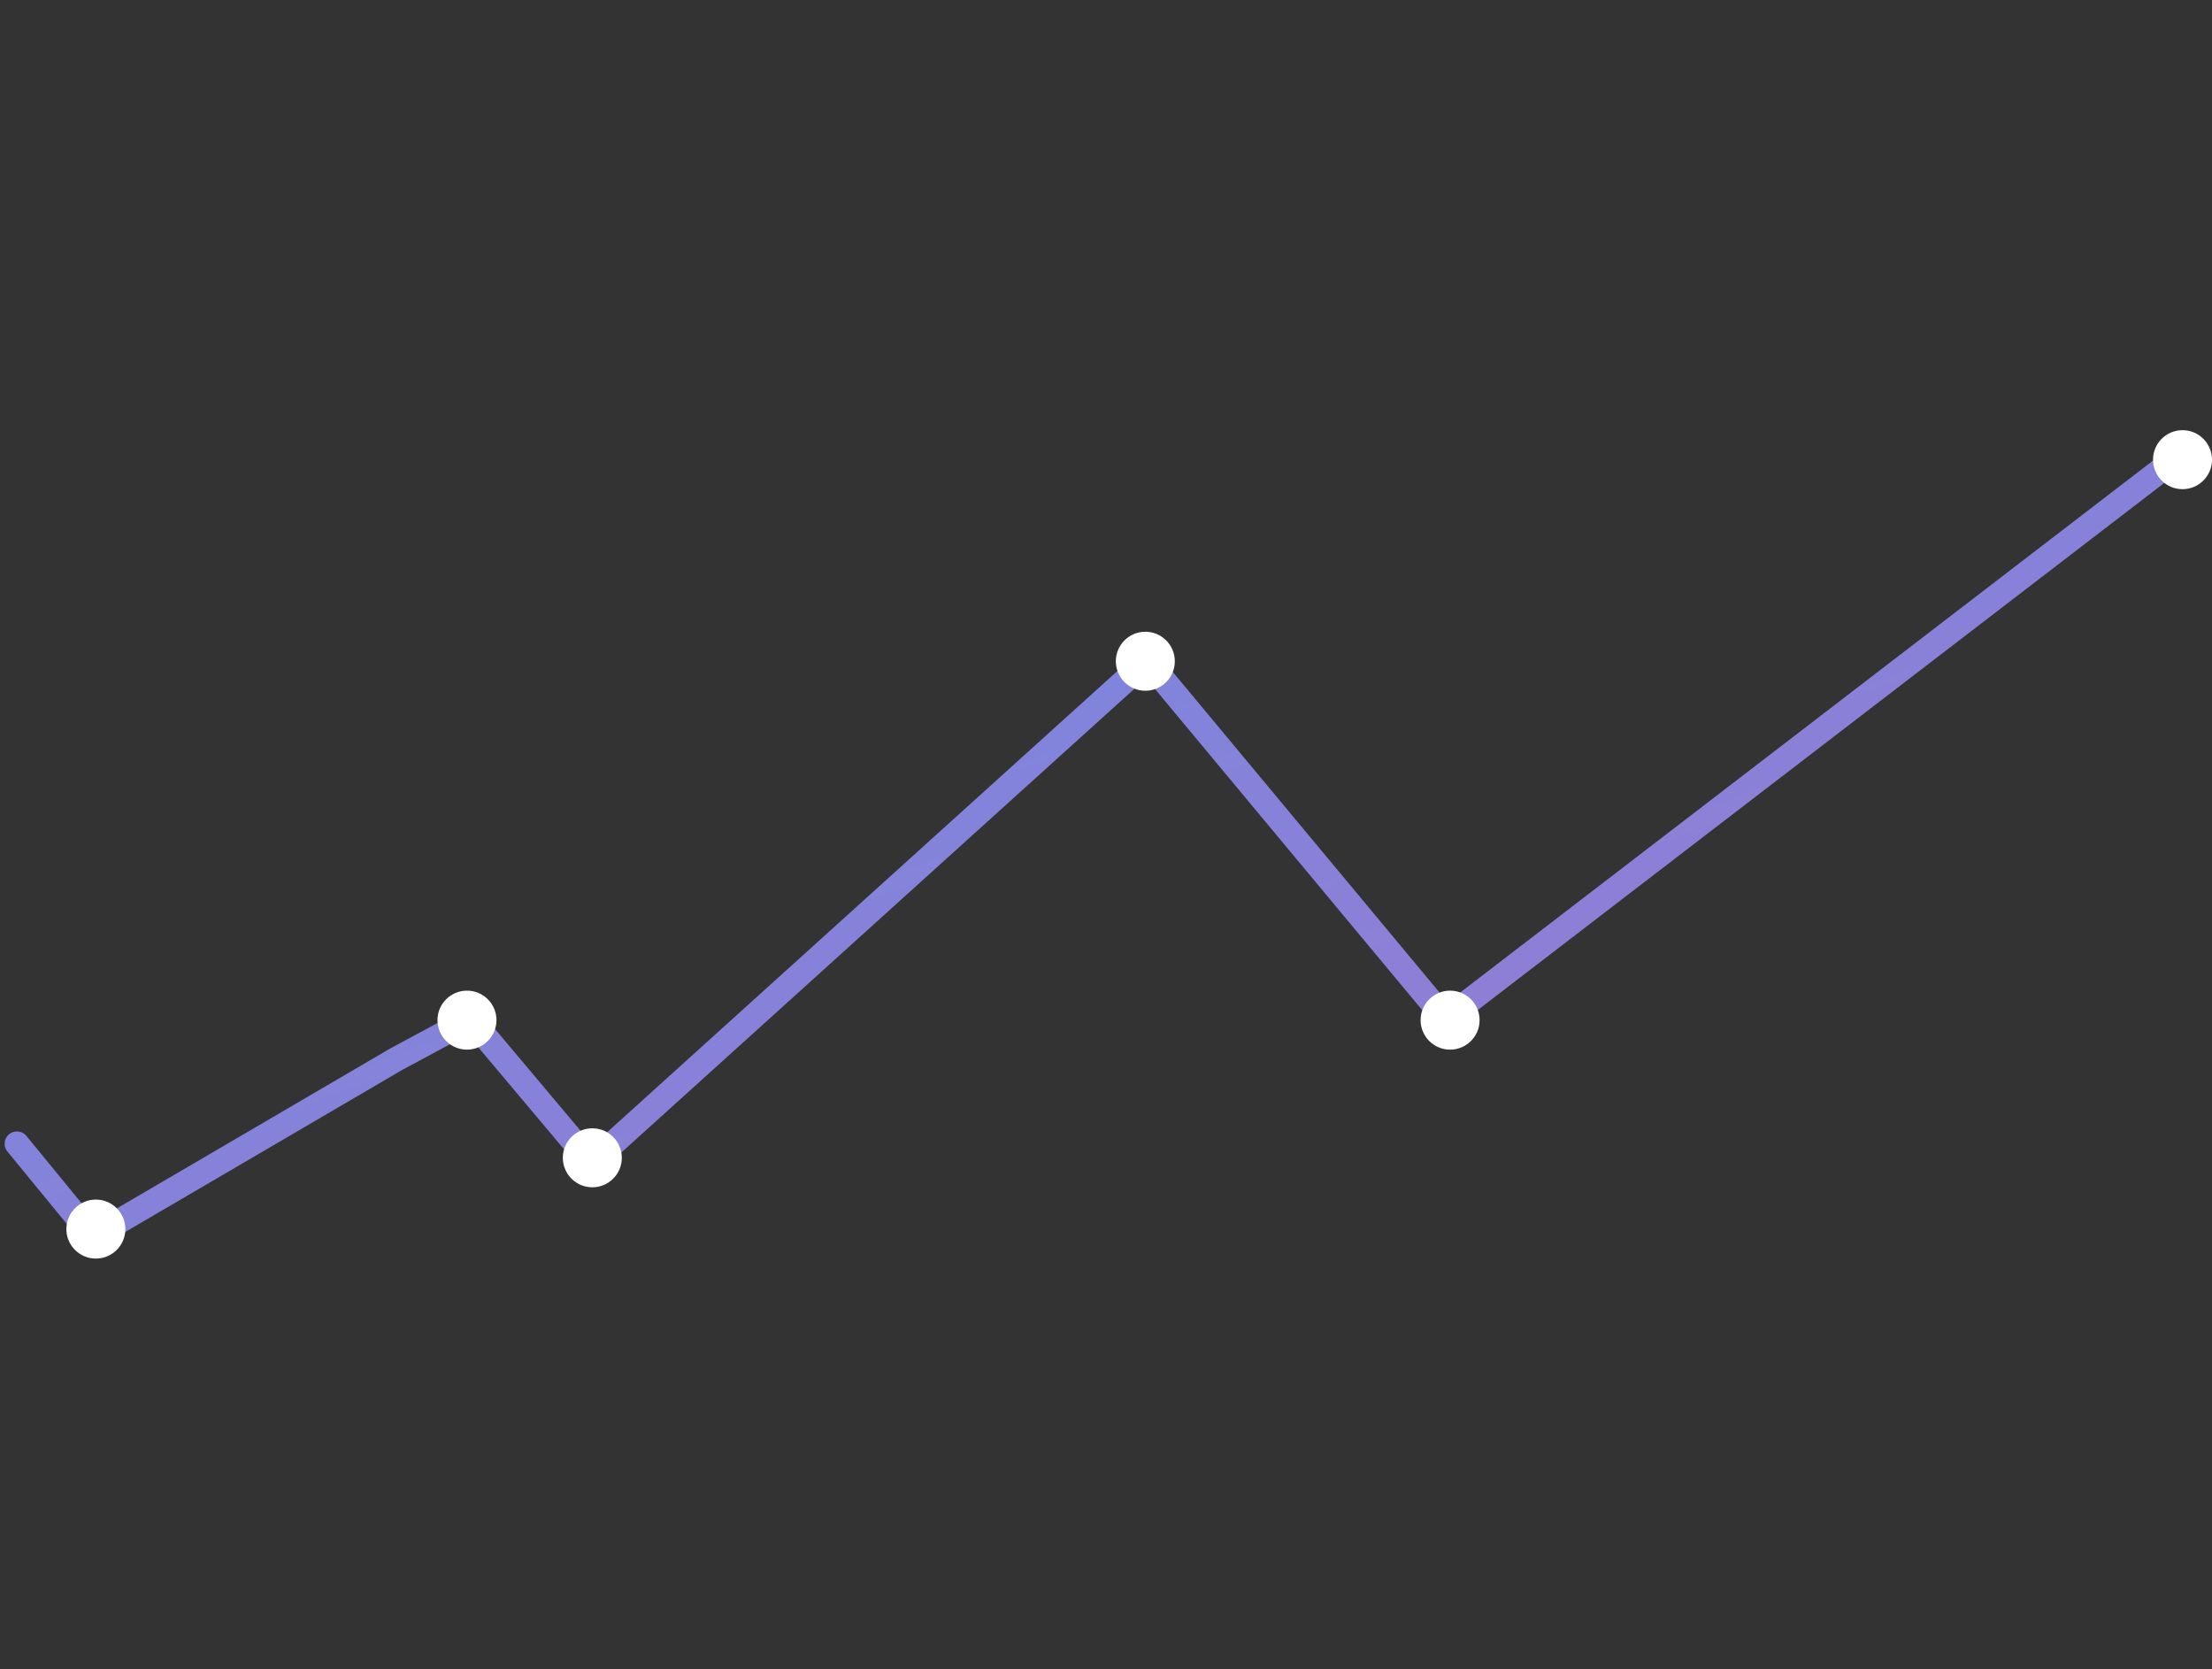 <?xml version="1.0" encoding="UTF-8"?> <svg xmlns="http://www.w3.org/2000/svg" width="900" height="679" viewBox="0 0 900 679" fill="none"><rect x="0" y="0" width="900" height="679" fill="#333333" stroke="none"/> <path d="M6.887 465.277L37.852 503.05L161.254 430.865L191.5 414.592L240.68 473.075L466.804 268.719L588.203 414.592L887.74 184.669" stroke="url(#paint0_linear_119_25)" stroke-width="10" stroke-linecap="round"></path> <circle cx="190" cy="415" r="12" fill="white"></circle> <circle cx="241" cy="471" r="12" fill="white"></circle> <circle cx="466" cy="269" r="12" fill="white"></circle> <circle cx="590" cy="415" r="12" fill="white"></circle> <circle cx="888" cy="187" r="12" fill="white"></circle> <circle cx="39" cy="500" r="12" fill="white"></circle> <defs> <linearGradient id="paint0_linear_119_25" x1="118.599" y1="0" x2="407.534" y2="797.671" gradientUnits="userSpaceOnUse"> <stop stop-color="#6391E8"></stop> <stop offset="1" stop-color="#A774CC"></stop> </linearGradient> </defs> </svg> 
